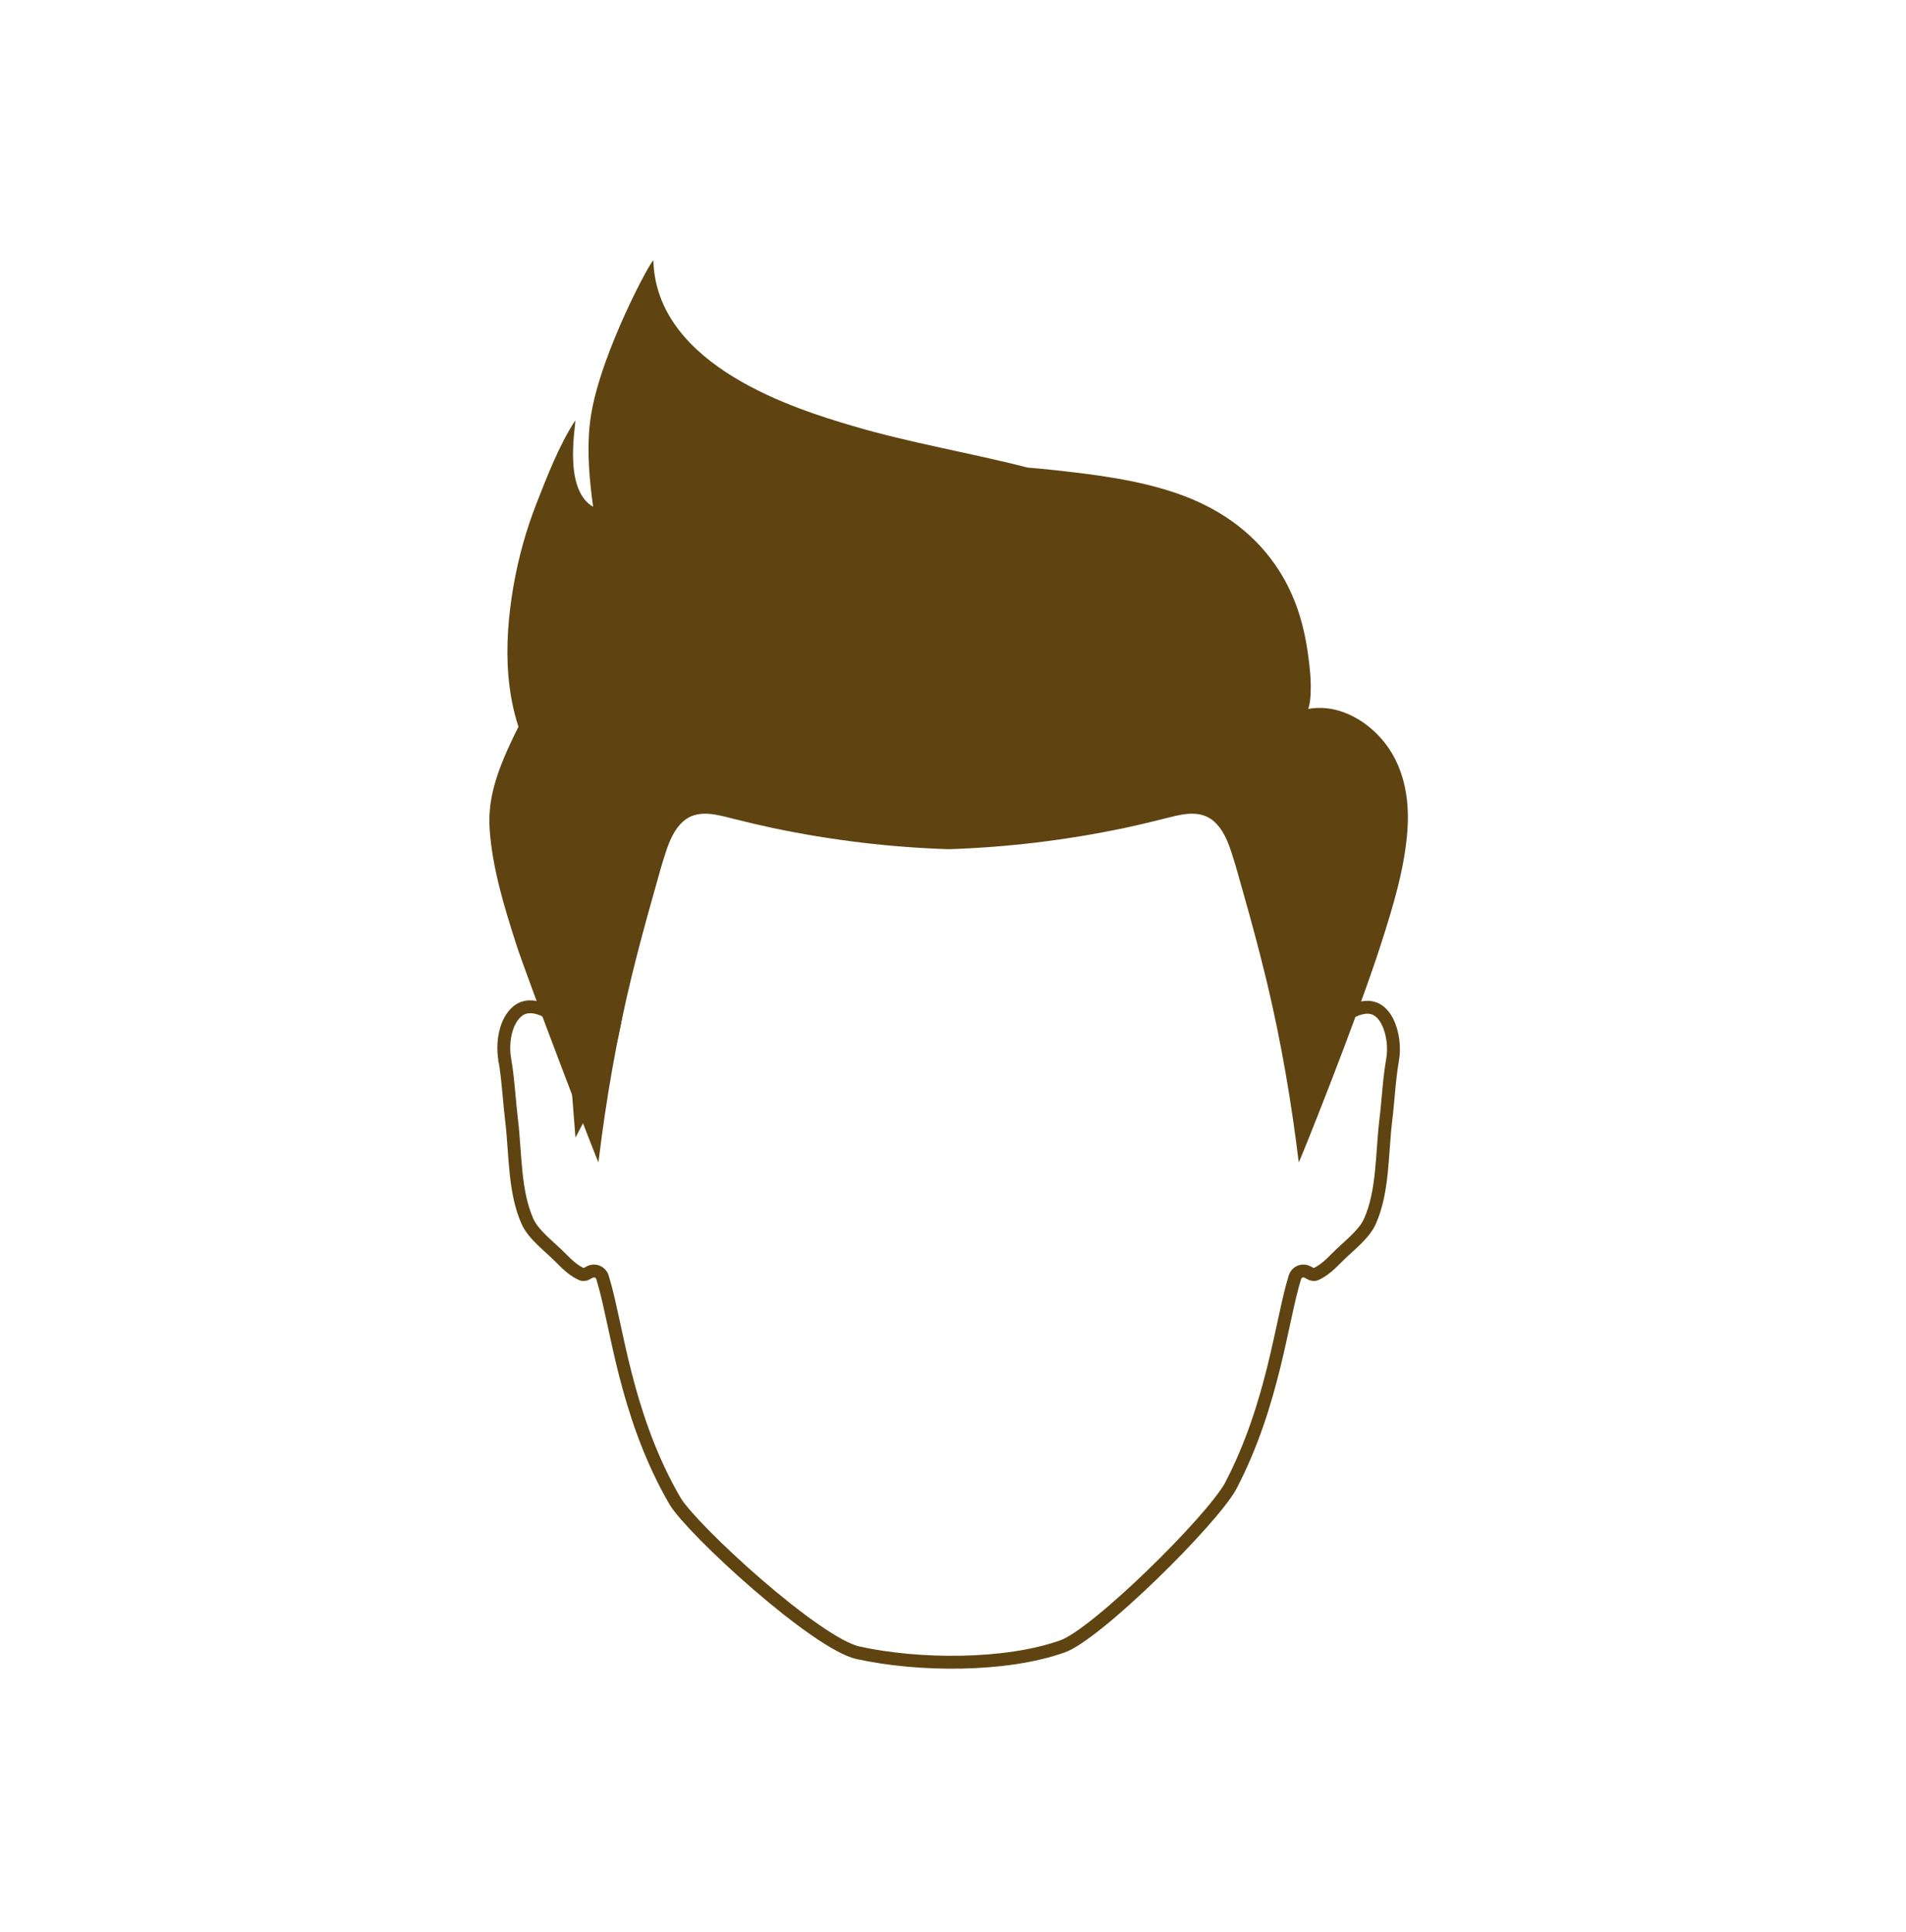 <svg width="74" height="75" viewBox="0 0 74 75" fill="none" xmlns="http://www.w3.org/2000/svg">
<path d="M42.924 27.973C43.903 27.831 44.818 27.818 45.632 28.054C46.438 28.287 47.161 28.768 47.758 29.645C48.874 31.288 49.176 33.455 49.434 35.747C49.688 38.012 49.898 40.399 50.885 42.358L51.331 42.134L51.34 42.151C51.339 42.138 51.338 42.116 51.34 42.084C51.343 42.02 51.353 41.939 51.367 41.848C51.381 41.757 51.397 41.666 51.411 41.579C51.425 41.499 51.439 41.413 51.442 41.351C51.464 40.995 51.47 40.679 51.546 40.376C51.689 39.808 52.215 39.311 52.795 39.149C53.071 39.072 53.28 39.105 53.441 39.19C53.608 39.279 53.75 39.438 53.861 39.652C54.086 40.088 54.149 40.69 54.068 41.134L54.067 41.136C53.933 41.9 53.897 42.723 53.807 43.458V43.459C53.765 43.798 53.739 44.145 53.714 44.488C53.689 44.834 53.665 45.175 53.63 45.514C53.56 46.19 53.445 46.834 53.188 47.413C53.076 47.668 52.873 47.905 52.626 48.148C52.503 48.268 52.374 48.385 52.243 48.505C52.114 48.623 51.983 48.744 51.863 48.867C51.652 49.085 51.423 49.291 51.185 49.418C51.095 49.466 51.063 49.479 51.039 49.483C51.025 49.486 50.998 49.488 50.928 49.468L50.884 49.446C50.848 49.428 50.806 49.407 50.773 49.388C50.606 49.293 50.401 49.355 50.309 49.511L50.276 49.584C50.143 50.008 50.024 50.532 49.897 51.119C49.768 51.71 49.629 52.37 49.454 53.078C49.104 54.494 48.613 56.094 47.788 57.674C47.78 57.69 47.77 57.706 47.761 57.724C47.579 58.045 47.171 58.564 46.621 59.181C46.076 59.792 45.406 60.485 44.717 61.151C44.028 61.817 43.322 62.454 42.705 62.953C42.078 63.461 41.569 63.803 41.269 63.911C39.04 64.712 35.617 64.678 33.301 64.163C32.925 64.079 32.338 63.757 31.633 63.268C30.938 62.785 30.159 62.164 29.409 61.516C28.66 60.868 27.942 60.197 27.37 59.618C26.791 59.032 26.38 58.558 26.224 58.301L26.222 58.299C26.217 58.292 26.215 58.287 26.213 58.284L26.212 58.283L26.034 57.969C25.169 56.396 24.648 54.79 24.28 53.353C24.084 52.587 23.933 51.872 23.794 51.233C23.691 50.758 23.594 50.321 23.492 49.942L23.389 49.583C23.323 49.376 23.083 49.28 22.893 49.388C22.859 49.407 22.817 49.428 22.781 49.446C22.763 49.455 22.748 49.463 22.737 49.468H22.736C22.666 49.487 22.64 49.486 22.626 49.483C22.602 49.479 22.57 49.466 22.48 49.418C22.241 49.291 22.013 49.085 21.802 48.867C21.682 48.744 21.551 48.623 21.422 48.505C21.291 48.385 21.162 48.268 21.039 48.148C20.792 47.905 20.589 47.668 20.477 47.413C20.22 46.834 20.105 46.19 20.035 45.514C20 45.175 19.976 44.834 19.951 44.488C19.926 44.145 19.9 43.798 19.858 43.459C19.78 42.816 19.742 42.105 19.644 41.425L19.598 41.136L19.597 41.135V41.13C19.542 40.815 19.545 40.438 19.627 40.09C19.71 39.739 19.867 39.44 20.102 39.251C20.362 39.043 20.721 39.04 21.097 39.203C21.473 39.367 21.803 39.674 21.949 39.974C22.061 40.201 22.087 40.469 22.111 40.785C22.135 41.09 22.218 41.383 22.292 41.648C22.369 41.92 22.437 42.166 22.456 42.414L22.524 43.281L22.927 42.511C23.998 40.459 24.106 38.122 24.271 35.888C24.439 33.632 24.666 31.472 25.907 29.645C26.504 28.768 27.227 28.287 28.033 28.054C28.847 27.818 29.762 27.831 30.741 27.973C31.721 28.114 32.742 28.38 33.774 28.635C34.799 28.888 35.833 29.129 36.812 29.211L36.833 29.213L36.853 29.211C37.832 29.129 38.866 28.888 39.891 28.635C40.922 28.38 41.944 28.114 42.924 27.973Z" stroke="#5F4411" stroke-width="0.5"/>
<path d="M53.633 28.681C53.232 28.222 52.713 27.847 52.144 27.645C51.712 27.491 51.25 27.438 50.789 27.523C50.86 27.336 50.875 27.112 50.884 26.933C50.911 26.399 50.849 25.859 50.773 25.33C50.773 25.327 50.773 25.324 50.772 25.32C50.596 24.086 50.22 22.942 49.496 21.908C48.565 20.576 47.241 19.692 45.718 19.163C44.196 18.635 42.583 18.434 40.989 18.257C40.628 18.217 40.266 18.183 39.903 18.154C37.638 17.572 35.32 17.194 33.077 16.528C30.998 15.91 25.492 14.254 25.367 10.125C25.361 9.929 23.332 13.658 22.944 16.131C22.779 17.181 22.851 18.257 22.979 19.311C22.994 19.433 23.011 19.554 23.028 19.675C21.767 18.955 22.443 16.151 22.321 16.341C21.705 17.297 21.244 18.486 20.831 19.541C20.425 20.582 20.123 21.663 19.934 22.762C19.736 23.913 19.639 25.092 19.74 26.257C19.798 26.922 19.922 27.582 20.129 28.216C19.246 29.97 18.925 31.043 19.014 32.246C19.124 33.732 19.578 35.208 20.029 36.62C20.472 38.007 23.237 45.211 23.234 45.124C23.53 42.682 23.949 40.262 24.532 37.872C24.794 36.801 25.082 35.737 25.383 34.677C25.399 34.621 25.415 34.565 25.43 34.509C25.564 34.031 25.695 33.55 25.85 33.079C25.991 32.65 26.178 32.194 26.525 31.889C27.014 31.458 27.651 31.579 28.229 31.726C28.35 31.757 28.471 31.787 28.592 31.817C29.059 31.933 29.526 32.044 29.997 32.144C31.15 32.387 32.314 32.578 33.485 32.717C34.595 32.849 35.711 32.932 36.828 32.969C37.946 32.932 39.062 32.849 40.172 32.717C41.343 32.578 42.507 32.387 43.66 32.144C43.961 32.08 44.261 32.012 44.561 31.94C44.85 31.871 45.14 31.799 45.428 31.726C46.005 31.579 46.643 31.458 47.132 31.889C47.479 32.194 47.665 32.65 47.807 33.079C47.98 33.605 48.123 34.144 48.274 34.677C48.575 35.737 48.863 36.801 49.124 37.872C49.155 37.999 49.186 38.126 49.216 38.252C49.752 40.518 50.142 42.812 50.423 45.124C50.419 45.211 52.712 39.486 53.627 36.62C54.079 35.208 54.533 33.732 54.642 32.246C54.737 30.965 54.497 29.67 53.633 28.681Z" fill="#5F4411"/>
</svg>
